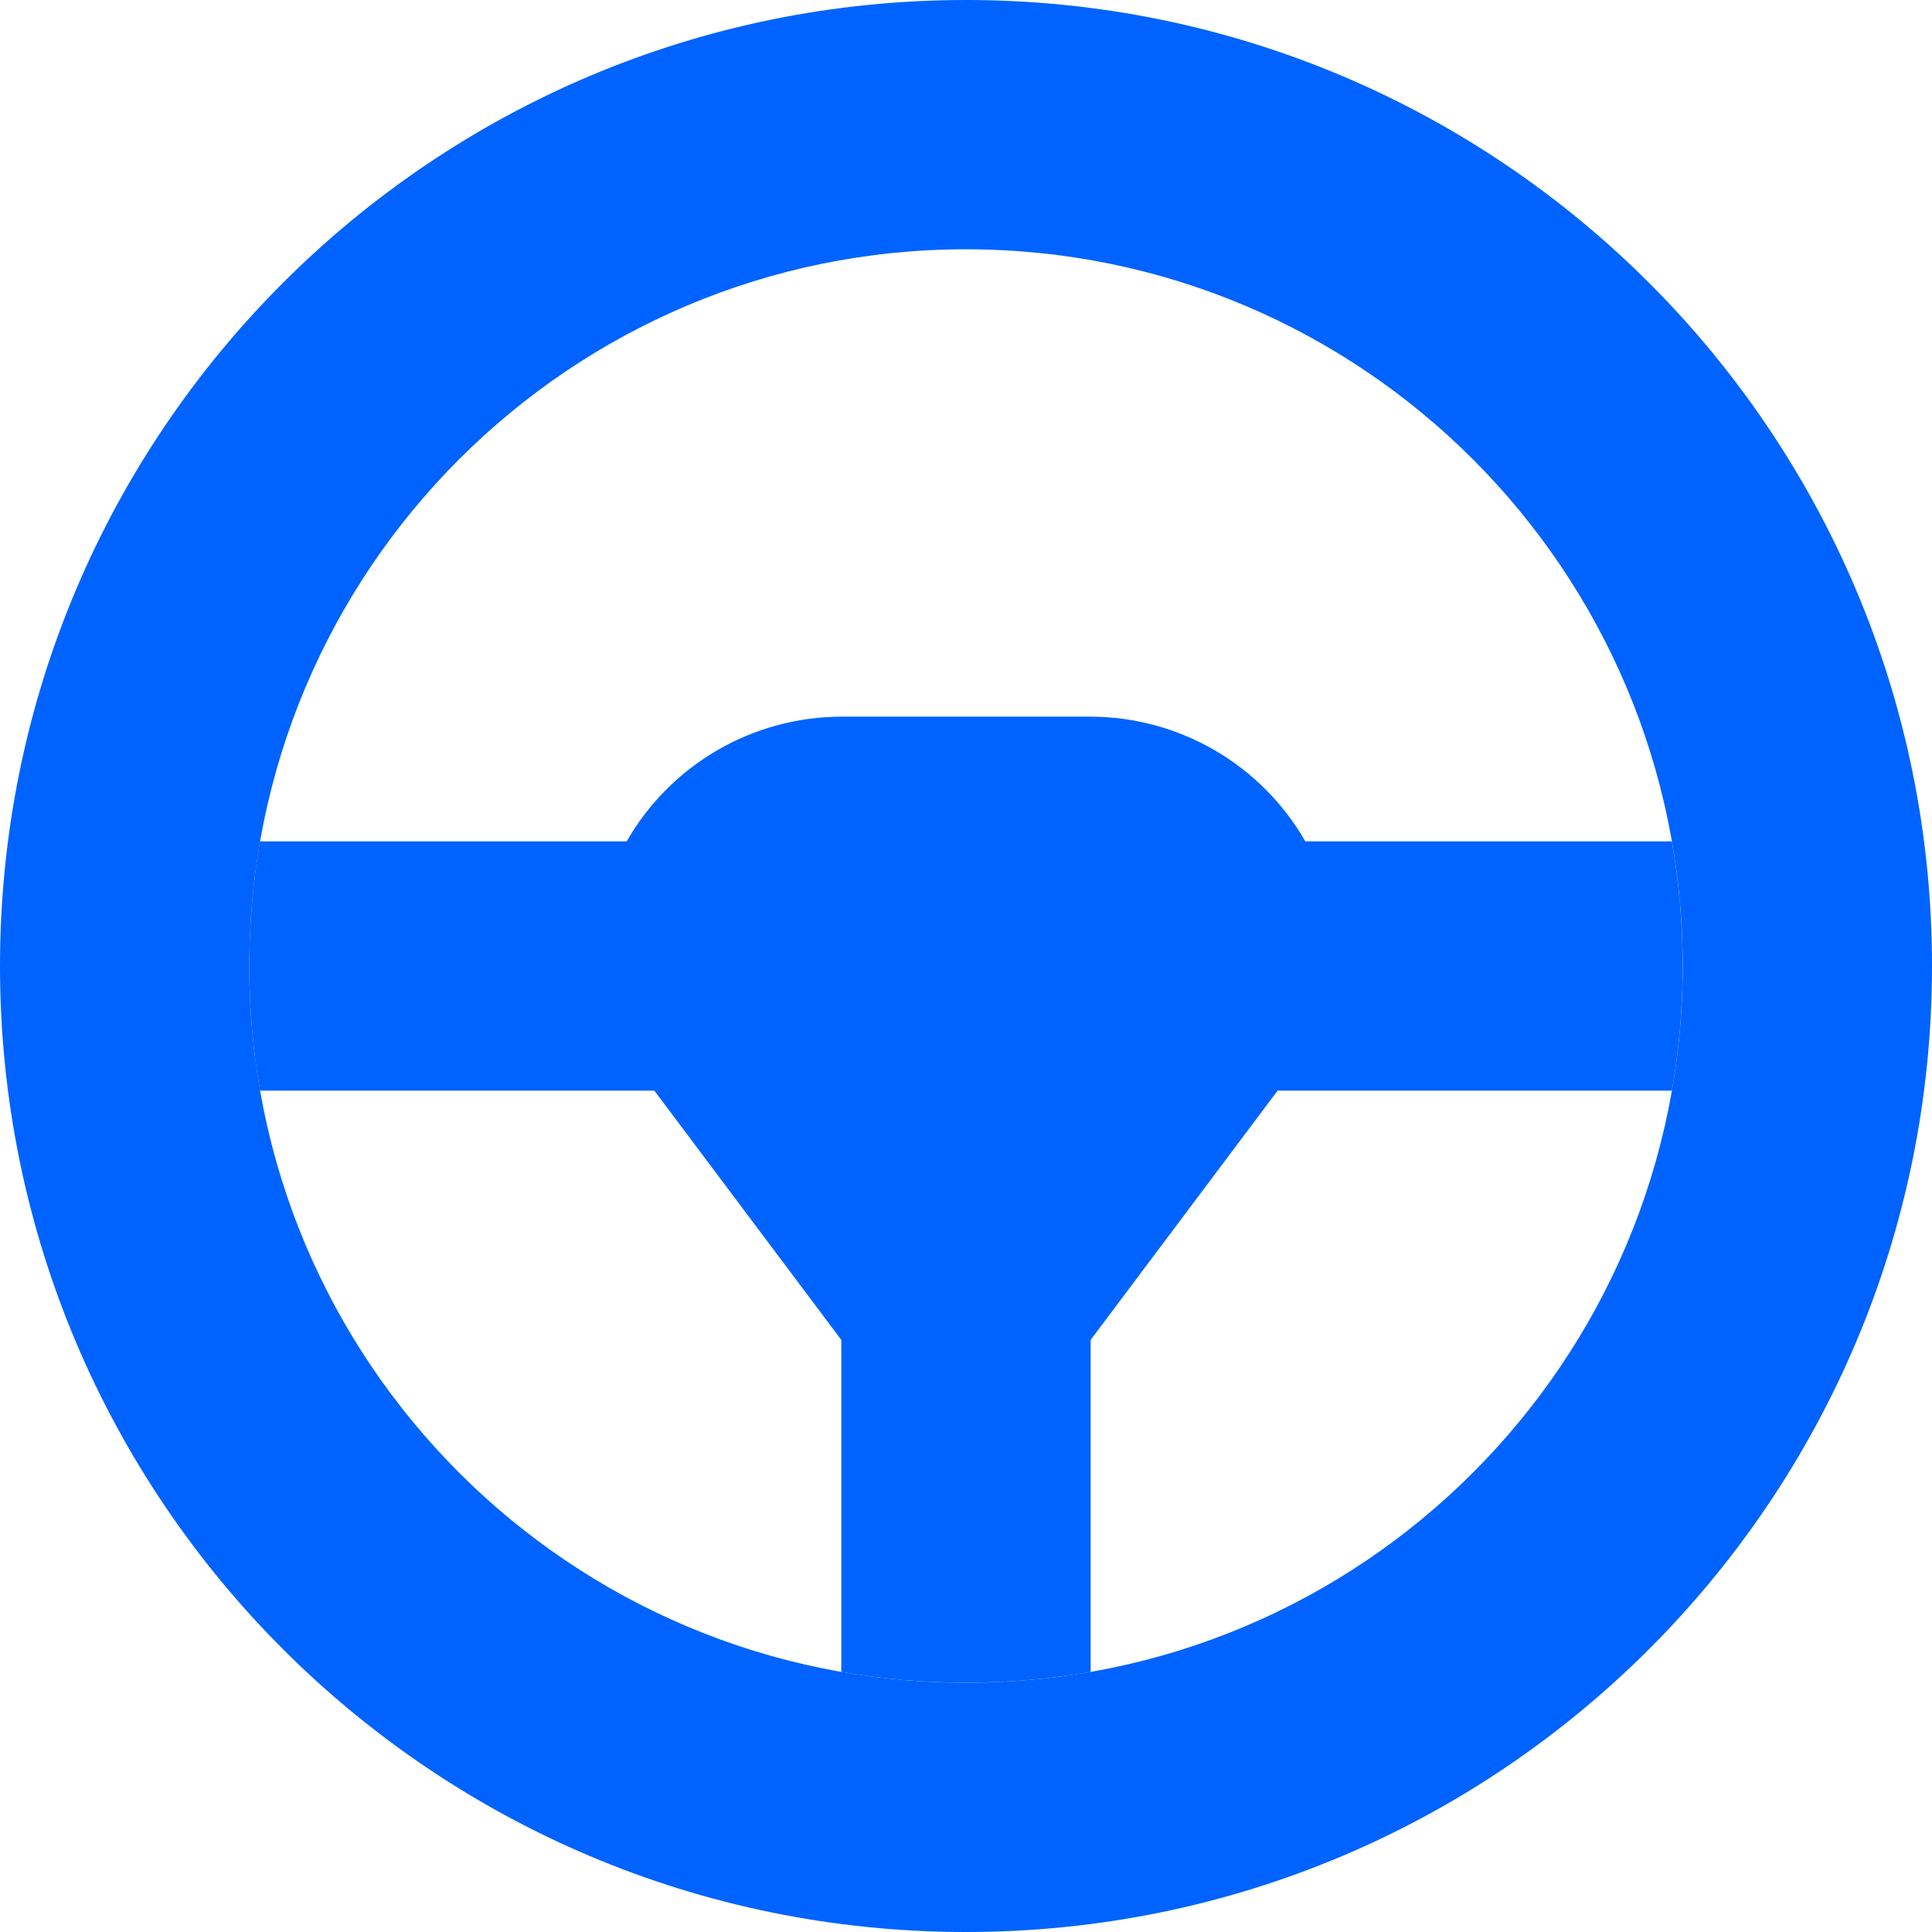 <?xml version="1.0" encoding="UTF-8"?>
<svg xmlns="http://www.w3.org/2000/svg" width="35" height="35" viewBox="0 0 35 35" fill="none">
  <path d="M30.483 17.5C30.484 18.257 30.418 19.012 30.289 19.758H23.145L19.758 24.274V30.289C18.264 30.549 16.735 30.549 15.241 30.289V24.274L11.854 19.758H4.71C4.451 18.264 4.451 16.735 4.71 15.242H11.353C12.152 13.848 13.635 12.987 15.241 12.983H19.758C21.364 12.987 22.847 13.848 23.647 15.242H30.288C30.418 15.988 30.483 16.742 30.483 17.5Z" fill="#0063FF"></path>
  <path d="M17.5 4.516C24.671 4.516 30.484 10.329 30.484 17.5C30.484 24.671 24.671 30.484 17.5 30.484C10.329 30.484 4.516 24.671 4.516 17.5C4.516 10.329 10.329 4.516 17.5 4.516ZM17.5 0C7.833 0 0 7.833 0 17.5C0 27.167 7.833 35 17.5 35C27.167 35 35 27.167 35 17.5C35 7.833 27.167 0 17.5 0Z" fill="#0063FF"></path>
</svg>
